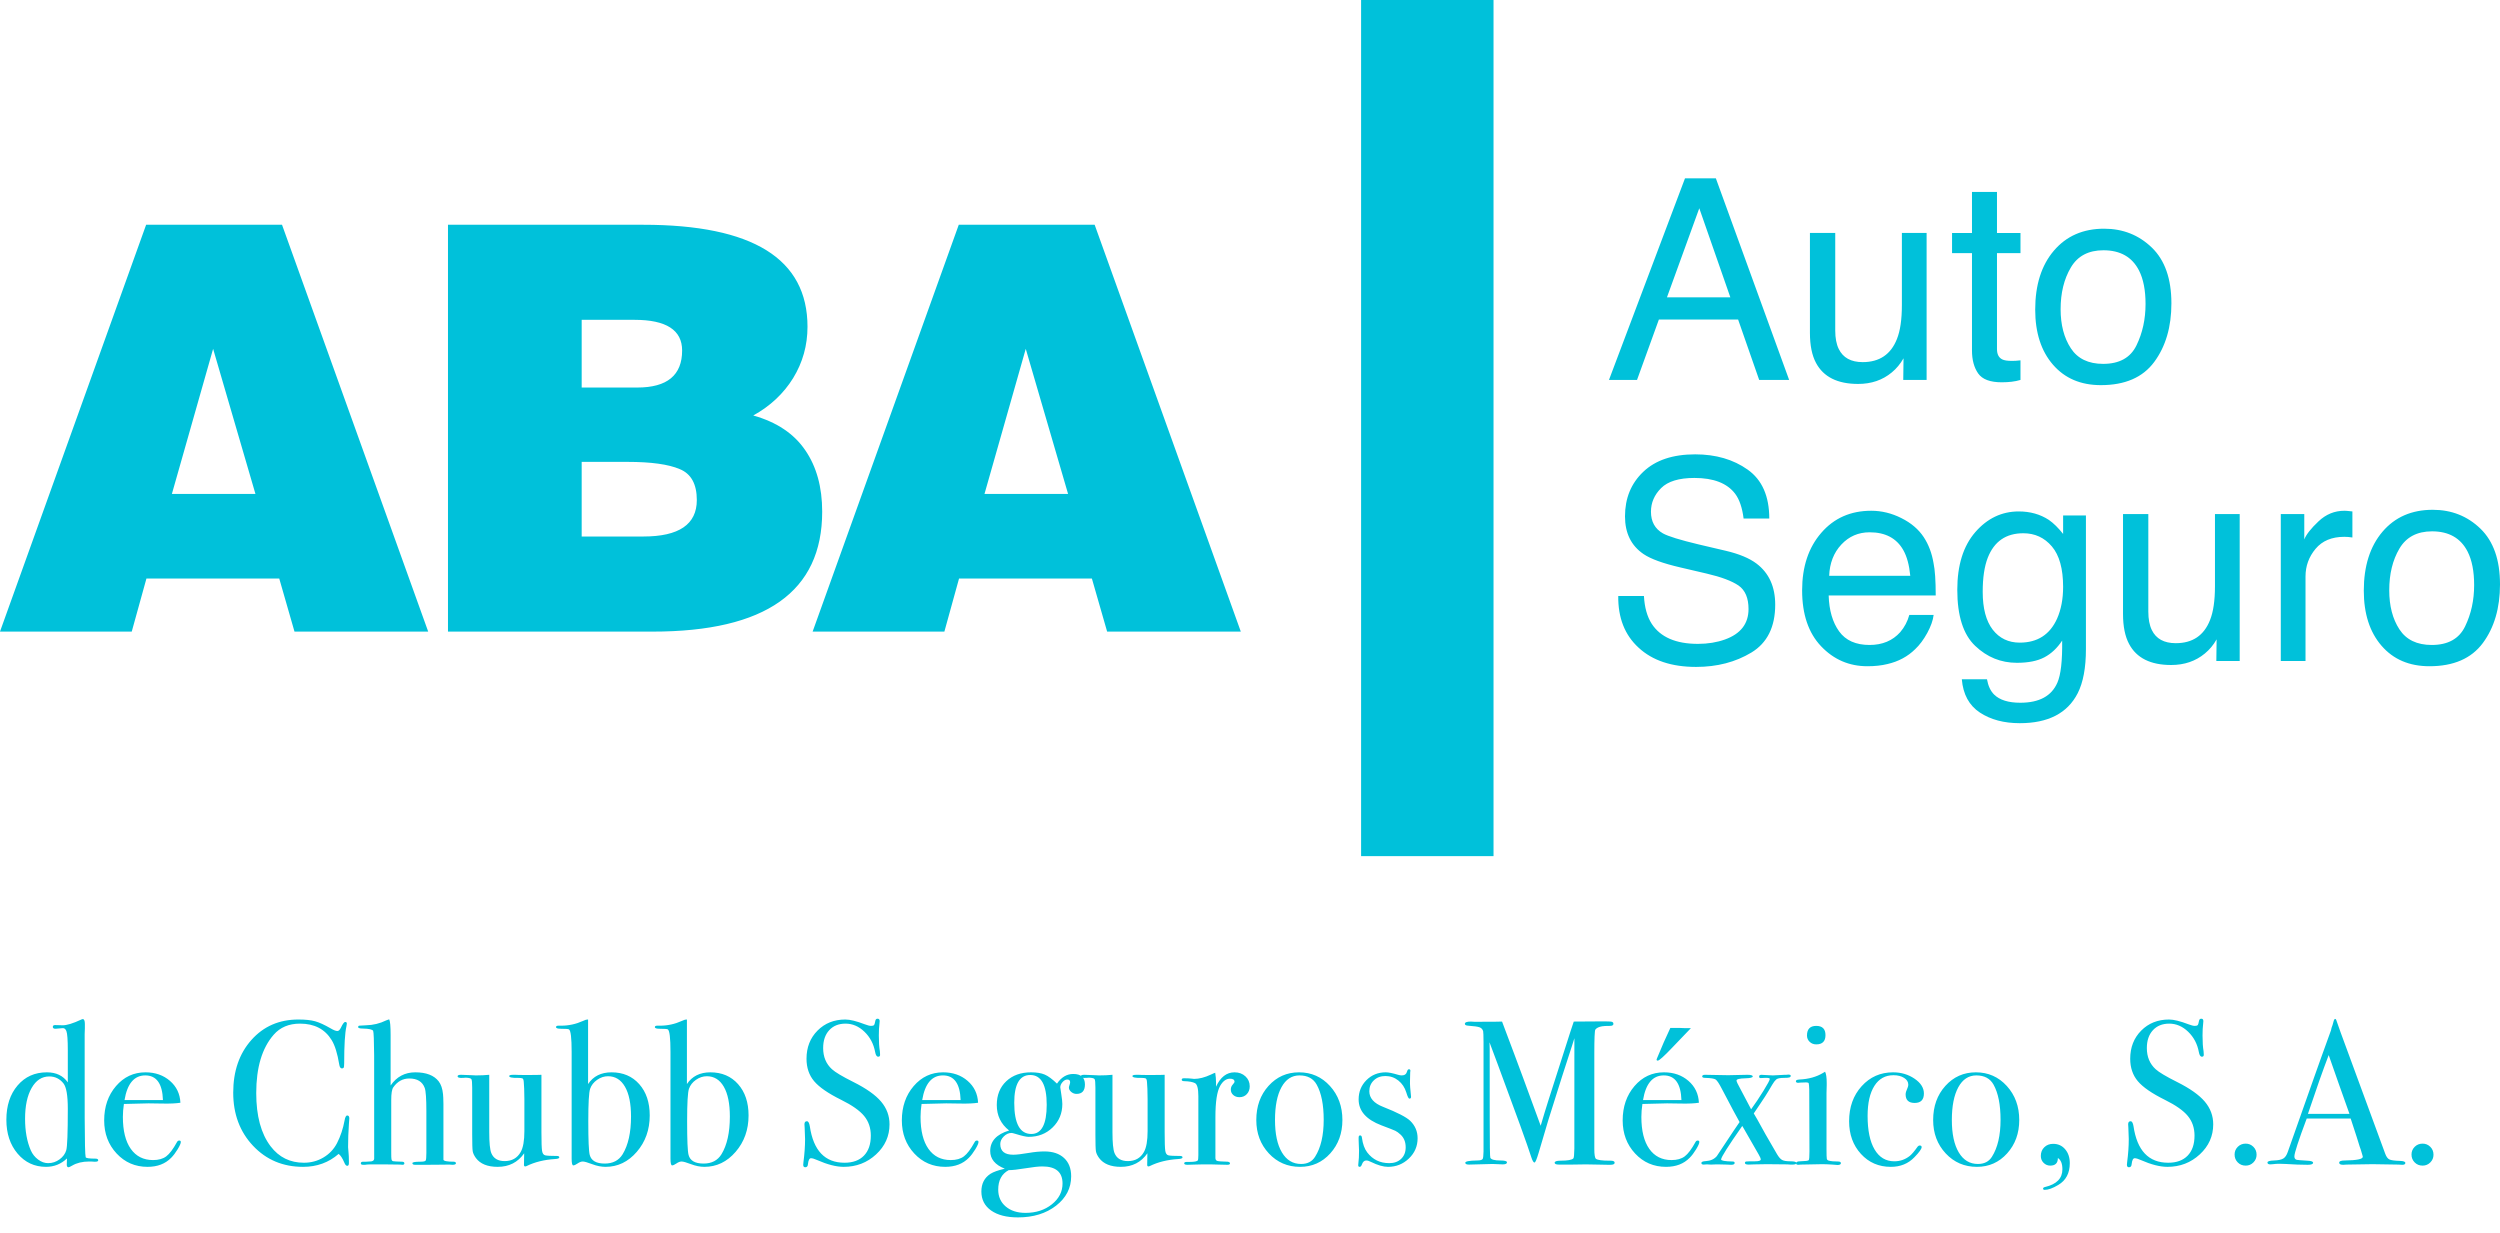 <?xml version="1.0" encoding="UTF-8"?>
<svg width="73px" height="36px" viewBox="0 0 73 36" version="1.1" xmlns="http://www.w3.org/2000/svg" xmlns:xlink="http://www.w3.org/1999/xlink">
    <title>ABA Seguros - Color</title>
    <g id="Page-1" stroke="none" stroke-width="1" fill="none" fill-rule="evenodd">
        <g id="ABA-Seguros---Color" fill="#00C1DA" fill-rule="nonzero">
            <g id="aseguradora_blanco_23-copy">
                <path d="M43.611,0 L43.611,25 L39.744,25 L39.744,0 L43.611,0 Z M58.947,14.934 C59.283,14.934 59.576,15.017 59.827,15.182 C59.963,15.276 60.101,15.412 60.243,15.591 L60.243,15.051 L60.909,15.051 L60.909,18.953 C60.909,19.498 60.829,19.928 60.668,20.244 C60.37,20.826 59.806,21.117 58.977,21.117 C58.516,21.117 58.128,21.014 57.813,20.807 C57.499,20.6 57.322,20.276 57.285,19.835 L58.02,19.835 C58.054,20.028 58.123,20.176 58.227,20.28 C58.389,20.44 58.644,20.52 58.993,20.52 C59.544,20.52 59.904,20.326 60.075,19.935 C60.176,19.706 60.223,19.296 60.215,18.705 C60.071,18.924 59.898,19.087 59.695,19.194 C59.492,19.301 59.225,19.354 58.892,19.354 C58.428,19.354 58.022,19.19 57.675,18.859 C57.327,18.529 57.153,17.983 57.153,17.222 C57.153,16.503 57.328,15.943 57.678,15.539 C58.028,15.136 58.452,14.934 58.947,14.934 Z M49.5,13.267 C50.1,13.267 50.612,13.415 51.032,13.713 C51.453,14.011 51.663,14.488 51.663,15.142 L50.913,15.142 C50.874,14.827 50.792,14.585 50.666,14.417 C50.433,14.11 50.037,13.956 49.477,13.956 C49.026,13.956 48.701,14.055 48.504,14.253 C48.307,14.45 48.208,14.68 48.208,14.942 C48.208,15.23 48.324,15.442 48.558,15.575 C48.71,15.66 49.057,15.767 49.596,15.896 L50.397,16.084 C50.783,16.175 51.081,16.299 51.291,16.457 C51.654,16.732 51.836,17.132 51.836,17.655 C51.836,18.307 51.604,18.773 51.141,19.054 C50.677,19.334 50.139,19.474 49.526,19.474 C48.812,19.474 48.252,19.288 47.848,18.913 C47.442,18.542 47.245,18.038 47.253,17.403 L48.003,17.403 C48.021,17.736 48.097,18.008 48.231,18.216 C48.486,18.606 48.936,18.801 49.58,18.801 C49.869,18.801 50.132,18.758 50.369,18.673 C50.828,18.508 51.057,18.211 51.057,17.783 C51.057,17.462 50.96,17.234 50.765,17.097 C50.568,16.964 50.26,16.848 49.84,16.75 L49.066,16.569 C48.561,16.452 48.203,16.322 47.993,16.18 C47.63,15.934 47.45,15.567 47.45,15.078 C47.45,14.549 47.627,14.115 47.984,13.776 C48.341,13.436 48.846,13.267 49.5,13.267 Z M71.035,14.886 C71.585,14.886 72.05,15.07 72.43,15.438 C72.81,15.807 73,16.349 73,17.064 C73,17.755 72.832,18.327 72.498,18.778 C72.163,19.229 71.643,19.454 70.94,19.454 C70.352,19.454 69.886,19.255 69.541,18.856 C69.196,18.457 69.023,17.921 69.023,17.248 C69.023,16.528 69.205,15.954 69.569,15.526 C69.933,15.099 70.422,14.886 71.035,14.886 Z M54.64,14.914 C54.943,14.914 55.237,14.986 55.521,15.129 C55.806,15.271 56.022,15.456 56.172,15.683 C56.315,15.9 56.41,16.152 56.459,16.441 C56.501,16.639 56.523,16.954 56.523,17.387 L53.397,17.387 C53.41,17.823 53.512,18.173 53.703,18.437 C53.894,18.701 54.189,18.833 54.591,18.833 C54.965,18.833 55.264,18.708 55.487,18.459 C55.611,18.314 55.7,18.146 55.752,17.956 L56.462,17.956 C56.444,18.113 56.381,18.289 56.276,18.483 C56.17,18.676 56.052,18.835 55.922,18.957 C55.704,19.171 55.435,19.316 55.114,19.39 C54.941,19.433 54.745,19.454 54.528,19.454 C53.997,19.454 53.546,19.26 53.176,18.871 C52.807,18.483 52.622,17.938 52.622,17.238 C52.622,16.549 52.808,15.989 53.181,15.559 C53.552,15.129 54.039,14.914 54.64,14.914 Z M62.731,15.01 L62.731,17.859 C62.731,18.078 62.765,18.257 62.833,18.397 C62.957,18.653 63.191,18.781 63.532,18.781 C64.022,18.781 64.355,18.557 64.532,18.108 C64.629,17.867 64.677,17.537 64.677,17.118 L64.677,15.01 L65.399,15.01 L65.399,19.302 L64.717,19.302 L64.725,18.669 C64.634,18.832 64.519,18.969 64.382,19.082 C64.112,19.306 63.784,19.418 63.398,19.418 C62.797,19.418 62.387,19.214 62.17,18.805 C62.052,18.586 61.992,18.293 61.992,17.927 L61.992,15.01 L62.731,15.01 Z M68.457,14.914 C68.47,14.914 68.493,14.915 68.525,14.917 C68.557,14.921 68.612,14.926 68.69,14.934 L68.69,15.695 C68.648,15.687 68.607,15.682 68.572,15.68 C68.535,15.677 68.495,15.675 68.453,15.675 C68.089,15.675 67.809,15.792 67.614,16.026 C67.419,16.259 67.321,16.529 67.321,16.833 L67.321,19.302 L66.599,19.302 L66.599,15.01 L67.285,15.01 L67.285,15.751 C67.342,15.607 67.48,15.432 67.699,15.225 C67.918,15.017 68.17,14.914 68.457,14.914 Z M71.016,15.515 C70.579,15.515 70.261,15.683 70.063,16.019 C69.864,16.356 69.766,16.761 69.766,17.236 C69.766,17.692 69.864,18.073 70.063,18.377 C70.261,18.681 70.576,18.833 71.007,18.833 C71.481,18.833 71.806,18.653 71.981,18.291 C72.157,17.929 72.245,17.527 72.245,17.084 C72.245,16.683 72.182,16.359 72.055,16.108 C71.854,15.713 71.507,15.515 71.016,15.515 Z M59.081,15.571 C58.575,15.571 58.23,15.809 58.043,16.285 C57.944,16.539 57.895,16.871 57.895,17.282 C57.895,17.766 57.993,18.134 58.188,18.387 C58.384,18.639 58.647,18.765 58.977,18.765 C59.493,18.765 59.857,18.531 60.067,18.064 C60.184,17.799 60.243,17.491 60.243,17.138 C60.243,16.607 60.133,16.212 59.915,15.956 C59.697,15.699 59.419,15.571 59.081,15.571 Z M18.779,6.563 C21.979,6.563 23.579,7.555 23.579,9.541 C23.579,10.084 23.439,10.585 23.159,11.042 C22.879,11.494 22.491,11.858 21.995,12.132 C22.68,12.325 23.186,12.664 23.515,13.149 C23.843,13.627 24.008,14.225 24.008,14.94 C24.008,17.275 22.356,18.443 19.053,18.443 L13.081,18.443 L13.081,6.563 L18.779,6.563 Z M8.235,6.563 L12.503,18.442 L8.599,18.442 L8.154,16.893 L4.276,16.893 L3.847,18.442 L0,18.442 L4.267,6.563 L8.235,6.563 Z M31.964,6.563 L36.231,18.442 L32.328,18.442 L31.883,16.893 L28.004,16.893 L27.576,18.442 L23.729,18.442 L27.996,6.563 L31.964,6.563 Z M54.594,15.543 C54.265,15.543 53.989,15.662 53.766,15.902 C53.544,16.14 53.426,16.445 53.412,16.813 L55.78,16.813 C55.75,16.501 55.683,16.251 55.577,16.064 C55.381,15.717 55.054,15.543 54.594,15.543 Z M18.326,13.487 L16.985,13.487 L16.985,15.666 L18.787,15.666 C19.826,15.666 20.347,15.312 20.347,14.601 C20.347,14.133 20.179,13.832 19.846,13.697 C19.517,13.557 19.011,13.487 18.326,13.487 Z M6.223,10.186 L5.019,14.423 L7.459,14.423 L6.223,10.186 Z M29.952,10.186 L28.747,14.423 L31.188,14.423 L29.952,10.186 Z M18.528,9.339 L16.985,9.339 L16.985,11.316 L18.609,11.316 C19.482,11.316 19.918,10.956 19.918,10.235 C19.918,9.638 19.455,9.339 18.528,9.339 Z M61.44,6.678 C61.99,6.678 62.455,6.863 62.835,7.231 C63.215,7.599 63.405,8.142 63.405,8.857 C63.405,9.548 63.237,10.119 62.902,10.571 C62.568,11.022 62.049,11.246 61.345,11.246 C60.757,11.246 60.291,11.047 59.946,10.648 C59.601,10.25 59.428,9.713 59.428,9.041 C59.428,8.32 59.61,7.746 59.974,7.319 C60.338,6.892 60.827,6.678 61.44,6.678 Z M53.589,6.802 L53.589,9.652 C53.589,9.871 53.623,10.05 53.691,10.189 C53.816,10.446 54.049,10.574 54.39,10.574 C54.88,10.574 55.213,10.349 55.39,9.9 C55.487,9.66 55.535,9.33 55.535,8.91 L55.535,6.802 L56.257,6.802 L56.257,11.094 L55.575,11.094 L55.583,10.462 C55.491,10.625 55.377,10.762 55.241,10.874 C54.971,11.099 54.643,11.211 54.256,11.211 C53.655,11.211 53.246,11.006 53.028,10.598 C52.91,10.379 52.85,10.086 52.85,9.72 L52.85,6.802 L53.589,6.802 Z M58.312,5.604 L58.312,6.803 L58.998,6.803 L58.998,7.392 L58.312,7.392 L58.312,10.193 C58.312,10.343 58.363,10.443 58.465,10.494 C58.521,10.523 58.615,10.538 58.746,10.538 C58.781,10.538 58.818,10.536 58.858,10.535 C58.898,10.533 58.945,10.529 58.998,10.522 L58.998,11.094 C58.916,11.119 58.83,11.136 58.739,11.147 C58.65,11.157 58.554,11.163 58.449,11.163 C58.112,11.163 57.883,11.077 57.762,10.904 C57.642,10.732 57.582,10.508 57.582,10.234 L57.582,7.392 L57,7.392 L57,6.803 L57.582,6.803 L57.582,5.604 L58.312,5.604 Z M50.103,5.207 L52.243,11.094 L51.368,11.094 L50.753,9.331 L48.439,9.331 L47.801,11.094 L46.982,11.094 L49.202,5.207 L50.103,5.207 Z M61.42,7.308 C60.984,7.308 60.666,7.475 60.468,7.812 C60.269,8.148 60.17,8.554 60.17,9.029 C60.17,9.485 60.269,9.865 60.468,10.169 C60.666,10.473 60.981,10.625 61.412,10.625 C61.886,10.625 62.211,10.445 62.386,10.083 C62.562,9.722 62.65,9.32 62.65,8.877 C62.65,8.476 62.587,8.151 62.46,7.9 C62.259,7.505 61.912,7.308 61.42,7.308 Z M49.619,6.081 L48.675,8.682 L50.526,8.682 L49.619,6.081 Z" id="logo-aba-blanco"></path>
            </g>
            <path d="M2.004,34.084 C2.016,34.084 2.05,34.068 2.106,34.036 C2.242,33.956 2.408,33.916 2.604,33.916 L2.604,33.916 L2.652,33.916 C2.688,33.92 2.722,33.922 2.754,33.922 L2.754,33.922 L2.784,33.922 C2.84,33.922 2.868,33.908 2.868,33.88 C2.868,33.848 2.84,33.832 2.784,33.832 C2.604,33.832 2.51,33.818 2.502,33.79 C2.485,33.732 2.475,33.35 2.473,32.645 L2.472,30.196 C2.472,30.148 2.474,30.092 2.478,30.028 L2.478,30.028 L2.478,29.902 C2.478,29.806 2.458,29.758 2.418,29.758 C2.406,29.758 2.392,29.762 2.376,29.77 C2.128,29.886 1.944,29.942 1.824,29.938 L1.824,29.938 L1.608,29.932 C1.564,29.932 1.542,29.95 1.542,29.986 C1.542,30.022 1.568,30.04 1.62,30.04 C1.644,30.04 1.714,30.034 1.83,30.022 C1.878,30.018 1.914,30.046 1.938,30.106 C1.966,30.178 1.98,30.366 1.98,30.67 L1.98,30.67 L1.98,31.606 C1.844,31.41 1.64,31.312 1.368,31.312 C1.016,31.312 0.731,31.44 0.513,31.696 C0.295,31.952 0.186,32.286 0.186,32.698 C0.186,33.098 0.295,33.427 0.513,33.685 C0.731,33.943 1.008,34.072 1.344,34.072 C1.58,34.072 1.784,33.99 1.956,33.826 L1.956,33.826 L1.95,34.012 C1.95,34.06 1.968,34.084 2.004,34.084 Z M1.404,33.964 C1.304,33.964 1.207,33.929 1.113,33.859 C1.019,33.789 0.948,33.7 0.9,33.592 C0.788,33.336 0.732,33.028 0.732,32.668 C0.732,32.292 0.796,31.992 0.924,31.768 C1.052,31.544 1.224,31.432 1.44,31.432 C1.608,31.432 1.746,31.5 1.854,31.636 C1.938,31.744 1.98,31.99 1.98,32.374 C1.98,33.078 1.965,33.482 1.935,33.586 C1.905,33.69 1.84,33.779 1.74,33.853 C1.64,33.927 1.528,33.964 1.404,33.964 Z M4.308,34.072 C4.596,34.072 4.826,33.984 4.998,33.808 C5.062,33.744 5.125,33.661 5.187,33.559 C5.249,33.457 5.28,33.386 5.28,33.346 C5.28,33.318 5.264,33.304 5.232,33.304 C5.204,33.304 5.182,33.32 5.166,33.352 C5.054,33.556 4.95,33.694 4.854,33.766 C4.758,33.838 4.63,33.874 4.47,33.874 C4.19,33.874 3.973,33.765 3.819,33.547 C3.665,33.329 3.588,33.018 3.588,32.614 C3.588,32.494 3.598,32.368 3.618,32.236 C4.07,32.224 4.31,32.218 4.338,32.218 L4.338,32.218 L4.758,32.224 C4.97,32.228 5.14,32.22 5.268,32.2 C5.256,31.94 5.154,31.727 4.962,31.561 C4.77,31.395 4.532,31.312 4.248,31.312 C3.904,31.312 3.617,31.446 3.387,31.714 C3.157,31.982 3.042,32.316 3.042,32.716 C3.042,33.1 3.163,33.422 3.405,33.682 C3.647,33.942 3.948,34.072 4.308,34.072 Z M4.758,32.122 L3.636,32.122 C3.716,31.642 3.918,31.402 4.242,31.402 C4.57,31.402 4.742,31.642 4.758,32.122 L4.758,32.122 Z M8.85,34.072 C9.254,34.072 9.6,33.946 9.888,33.694 C9.944,33.734 10,33.82 10.056,33.952 C10.08,34.012 10.108,34.042 10.14,34.042 C10.172,34.042 10.188,34.016 10.188,33.964 L10.188,33.964 L10.188,33.91 C10.188,33.806 10.184,33.717 10.176,33.643 C10.168,33.569 10.164,33.52 10.164,33.496 C10.164,33.28 10.172,33.056 10.188,32.824 C10.196,32.708 10.2,32.654 10.2,32.662 C10.2,32.602 10.18,32.572 10.14,32.572 C10.104,32.572 10.078,32.62 10.062,32.716 C10.018,32.956 9.944,33.178 9.84,33.382 C9.748,33.558 9.616,33.697 9.444,33.799 C9.272,33.901 9.082,33.952 8.874,33.952 C8.47,33.952 8.146,33.792 7.902,33.472 C7.622,33.104 7.482,32.586 7.482,31.918 C7.482,31.17 7.652,30.602 7.992,30.214 C8.18,29.998 8.436,29.89 8.76,29.89 C9.18,29.89 9.488,30.05 9.684,30.37 C9.78,30.526 9.854,30.764 9.906,31.084 C9.918,31.16 9.944,31.198 9.984,31.198 C10.004,31.198 10.02,31.192 10.032,31.18 C10.044,31.168 10.05,31.124 10.05,31.048 C10.05,30.52 10.072,30.16 10.116,29.968 C10.124,29.932 10.128,29.906 10.128,29.89 C10.128,29.858 10.112,29.842 10.08,29.842 C10.048,29.842 10.006,29.898 9.954,30.01 C9.922,30.074 9.888,30.106 9.852,30.106 C9.808,30.106 9.742,30.08 9.654,30.028 C9.474,29.924 9.323,29.855 9.201,29.821 C9.079,29.787 8.916,29.77 8.712,29.77 C8.152,29.77 7.695,29.969 7.341,30.367 C6.987,30.765 6.81,31.278 6.81,31.906 C6.81,32.53 7.003,33.047 7.389,33.457 C7.775,33.867 8.262,34.072 8.85,34.072 Z M10.662,34.012 C10.698,34 10.882,33.996 11.214,34 L11.214,34 L11.688,34.006 C11.728,34.01 11.748,34.012 11.748,34.012 C11.788,34.012 11.808,33.998 11.808,33.97 C11.808,33.938 11.784,33.922 11.736,33.922 C11.592,33.918 11.506,33.913 11.478,33.907 C11.45,33.901 11.434,33.878 11.43,33.838 C11.426,33.822 11.424,33.76 11.424,33.652 L11.424,32.122 C11.424,31.93 11.444,31.806 11.484,31.75 C11.604,31.578 11.76,31.492 11.952,31.492 C12.184,31.492 12.334,31.584 12.402,31.768 C12.434,31.856 12.45,32.082 12.45,32.446 L12.45,32.446 L12.45,33.664 C12.45,33.792 12.443,33.867 12.429,33.889 C12.415,33.911 12.362,33.922 12.27,33.922 C12.118,33.922 12.042,33.936 12.042,33.964 C12.042,33.996 12.068,34.012 12.12,34.012 L12.12,34.012 L12.658,34.011 C12.88,34.01 13.034,34.008 13.122,34.006 C13.15,34.01 13.18,34.012 13.212,34.012 C13.28,34.012 13.314,33.996 13.314,33.964 C13.314,33.944 13.296,33.93 13.26,33.922 C13.056,33.922 12.952,33.902 12.948,33.862 L12.948,33.862 L12.948,32.232 C12.946,32.088 12.942,31.993 12.936,31.948 C12.92,31.788 12.878,31.664 12.81,31.576 C12.674,31.4 12.446,31.312 12.126,31.312 C11.822,31.312 11.582,31.44 11.406,31.696 L11.406,31.696 L11.406,30.226 C11.406,29.966 11.392,29.812 11.364,29.764 C11.324,29.776 11.296,29.786 11.28,29.794 C11.092,29.886 10.896,29.934 10.692,29.938 C10.576,29.942 10.508,29.946 10.488,29.95 C10.468,29.954 10.458,29.968 10.458,29.992 C10.458,30.02 10.506,30.034 10.602,30.034 C10.774,30.038 10.872,30.06 10.896,30.1 C10.912,30.143 10.922,30.382 10.925,30.818 L10.926,33.832 C10.922,33.892 10.874,33.92 10.782,33.916 L10.782,33.916 L10.692,33.922 L10.602,33.922 C10.558,33.922 10.536,33.938 10.536,33.97 C10.536,33.998 10.558,34.012 10.602,34.012 L10.602,34.012 L10.662,34.012 Z M14.532,34.072 C14.864,34.072 15.122,33.94 15.306,33.676 L15.306,33.676 L15.3,34.012 C15.3,34.044 15.312,34.06 15.336,34.06 C15.348,34.06 15.362,34.056 15.378,34.048 C15.614,33.932 15.888,33.864 16.2,33.844 C16.288,33.84 16.332,33.824 16.332,33.796 C16.332,33.768 16.308,33.754 16.26,33.754 C16.084,33.754 15.971,33.748 15.921,33.736 C15.871,33.724 15.84,33.68 15.828,33.604 C15.816,33.528 15.81,33.346 15.81,33.058 L15.81,33.058 L15.81,31.384 C15.754,31.388 15.606,31.39 15.366,31.39 C15.186,31.39 15.08,31.388 15.048,31.384 L15.048,31.384 L14.994,31.384 C14.91,31.384 14.868,31.396 14.868,31.42 C14.868,31.46 14.952,31.478 15.12,31.474 C15.188,31.474 15.233,31.479 15.255,31.489 C15.277,31.499 15.29,31.534 15.294,31.594 L15.294,31.594 L15.306,31.792 C15.31,31.86 15.312,31.962 15.312,32.098 L15.312,32.098 L15.312,33.028 C15.312,33.308 15.276,33.512 15.204,33.64 C15.104,33.816 14.948,33.904 14.736,33.904 C14.54,33.904 14.41,33.826 14.346,33.67 C14.306,33.57 14.286,33.366 14.286,33.058 L14.286,33.058 L14.286,31.384 C14.166,31.396 14.036,31.402 13.896,31.402 C13.884,31.402 13.844,31.4 13.776,31.396 C13.64,31.388 13.536,31.384 13.464,31.384 C13.396,31.384 13.362,31.398 13.362,31.426 C13.362,31.466 13.416,31.482 13.524,31.474 L13.524,31.474 L13.602,31.468 C13.694,31.472 13.748,31.486 13.764,31.51 C13.78,31.534 13.788,31.616 13.788,31.756 L13.788,33.13 C13.788,33.394 13.793,33.556 13.803,33.616 C13.813,33.676 13.844,33.742 13.896,33.814 C14.024,33.986 14.236,34.072 14.532,34.072 Z M17.682,34.072 C18.038,34.072 18.342,33.926 18.594,33.634 C18.846,33.342 18.972,32.988 18.972,32.572 C18.972,32.192 18.87,31.887 18.666,31.657 C18.462,31.427 18.192,31.312 17.856,31.312 C17.552,31.312 17.324,31.426 17.172,31.654 L17.172,31.654 L17.172,29.77 L17.148,29.77 C17.124,29.77 17.082,29.784 17.022,29.812 C16.818,29.904 16.606,29.95 16.386,29.95 L16.386,29.95 L16.302,29.95 C16.258,29.95 16.236,29.964 16.236,29.992 C16.236,30.024 16.284,30.04 16.38,30.04 C16.516,30.04 16.594,30.046 16.614,30.058 C16.666,30.09 16.692,30.308 16.692,30.712 L16.692,30.712 L16.692,33.832 C16.692,33.964 16.708,34.03 16.74,34.03 C16.768,34.03 16.81,34.011 16.866,33.973 C16.922,33.935 16.972,33.916 17.016,33.916 C17.064,33.916 17.156,33.942 17.292,33.994 C17.428,34.046 17.558,34.072 17.682,34.072 Z M17.658,33.976 C17.41,33.976 17.264,33.892 17.22,33.724 C17.192,33.62 17.178,33.292 17.178,32.74 C17.178,32.212 17.196,31.896 17.232,31.792 C17.268,31.688 17.336,31.601 17.436,31.531 C17.536,31.461 17.642,31.426 17.754,31.426 C17.966,31.426 18.131,31.528 18.249,31.732 C18.367,31.936 18.426,32.226 18.426,32.602 C18.426,33.07 18.344,33.438 18.18,33.706 C18.068,33.886 17.894,33.976 17.658,33.976 Z M20.568,34.072 C20.924,34.072 21.228,33.926 21.48,33.634 C21.732,33.342 21.858,32.988 21.858,32.572 C21.858,32.192 21.756,31.887 21.552,31.657 C21.348,31.427 21.078,31.312 20.742,31.312 C20.438,31.312 20.21,31.426 20.058,31.654 L20.058,31.654 L20.058,29.77 L20.034,29.77 C20.01,29.77 19.968,29.784 19.908,29.812 C19.704,29.904 19.492,29.95 19.272,29.95 L19.272,29.95 L19.188,29.95 C19.144,29.95 19.122,29.964 19.122,29.992 C19.122,30.024 19.17,30.04 19.266,30.04 C19.402,30.04 19.48,30.046 19.5,30.058 C19.552,30.09 19.578,30.308 19.578,30.712 L19.578,30.712 L19.578,33.832 C19.578,33.964 19.594,34.03 19.626,34.03 C19.654,34.03 19.696,34.011 19.752,33.973 C19.808,33.935 19.858,33.916 19.902,33.916 C19.95,33.916 20.042,33.942 20.178,33.994 C20.314,34.046 20.444,34.072 20.568,34.072 Z M20.544,33.976 C20.296,33.976 20.15,33.892 20.106,33.724 C20.078,33.62 20.064,33.292 20.064,32.74 C20.064,32.212 20.082,31.896 20.118,31.792 C20.154,31.688 20.222,31.601 20.322,31.531 C20.422,31.461 20.528,31.426 20.64,31.426 C20.852,31.426 21.017,31.528 21.135,31.732 C21.253,31.936 21.312,32.226 21.312,32.602 C21.312,33.07 21.23,33.438 21.066,33.706 C20.954,33.886 20.78,33.976 20.544,33.976 Z M23.514,34.084 C23.562,34.084 23.588,34.054 23.592,33.994 C23.604,33.878 23.634,33.82 23.682,33.82 C23.722,33.82 23.782,33.838 23.862,33.874 C24.162,34.006 24.42,34.072 24.636,34.072 C25.004,34.072 25.319,33.951 25.581,33.709 C25.843,33.467 25.974,33.174 25.974,32.83 C25.974,32.582 25.892,32.361 25.728,32.167 C25.564,31.973 25.294,31.782 24.918,31.594 C24.598,31.434 24.39,31.31 24.294,31.222 C24.122,31.066 24.036,30.86 24.036,30.604 C24.036,30.384 24.095,30.21 24.213,30.082 C24.331,29.954 24.49,29.89 24.69,29.89 C24.894,29.89 25.078,29.969 25.242,30.127 C25.406,30.285 25.51,30.482 25.554,30.718 C25.57,30.81 25.6,30.856 25.644,30.856 C25.684,30.856 25.702,30.834 25.698,30.79 L25.698,30.79 L25.692,30.694 C25.672,30.582 25.662,30.43 25.662,30.238 C25.662,30.102 25.668,29.986 25.68,29.89 C25.684,29.874 25.686,29.85 25.686,29.818 C25.686,29.77 25.666,29.746 25.626,29.746 C25.59,29.746 25.568,29.766 25.56,29.806 C25.548,29.874 25.535,29.916 25.521,29.932 C25.507,29.948 25.478,29.956 25.434,29.956 C25.394,29.956 25.332,29.94 25.248,29.908 C25.008,29.816 24.82,29.77 24.684,29.77 C24.356,29.77 24.085,29.878 23.871,30.094 C23.657,30.31 23.55,30.584 23.55,30.916 C23.55,31.176 23.624,31.394 23.772,31.57 C23.92,31.746 24.184,31.928 24.564,32.116 C24.88,32.272 25.103,32.429 25.233,32.587 C25.363,32.745 25.428,32.936 25.428,33.16 C25.428,33.412 25.361,33.607 25.227,33.745 C25.093,33.883 24.904,33.952 24.66,33.952 C24.088,33.952 23.75,33.596 23.646,32.884 C23.63,32.788 23.602,32.74 23.562,32.74 C23.514,32.74 23.49,32.77 23.49,32.83 C23.49,32.87 23.492,32.902 23.496,32.926 C23.504,33.11 23.508,33.222 23.508,33.262 C23.508,33.47 23.492,33.696 23.46,33.94 C23.456,33.956 23.454,33.98 23.454,34.012 C23.454,34.06 23.474,34.084 23.514,34.084 Z M27.6,34.072 C27.888,34.072 28.118,33.984 28.29,33.808 C28.354,33.744 28.417,33.661 28.479,33.559 C28.541,33.457 28.572,33.386 28.572,33.346 C28.572,33.318 28.556,33.304 28.524,33.304 C28.496,33.304 28.474,33.32 28.458,33.352 C28.346,33.556 28.242,33.694 28.146,33.766 C28.05,33.838 27.922,33.874 27.762,33.874 C27.482,33.874 27.265,33.765 27.111,33.547 C26.957,33.329 26.88,33.018 26.88,32.614 C26.88,32.494 26.89,32.368 26.91,32.236 C27.362,32.224 27.602,32.218 27.63,32.218 L27.63,32.218 L28.05,32.224 C28.262,32.228 28.432,32.22 28.56,32.2 C28.548,31.94 28.446,31.727 28.254,31.561 C28.062,31.395 27.824,31.312 27.54,31.312 C27.196,31.312 26.909,31.446 26.679,31.714 C26.449,31.982 26.334,32.316 26.334,32.716 C26.334,33.1 26.455,33.422 26.697,33.682 C26.939,33.942 27.24,34.072 27.6,34.072 Z M28.05,32.122 L26.928,32.122 C27.008,31.642 27.21,31.402 27.534,31.402 C27.862,31.402 28.034,31.642 28.05,32.122 L28.05,32.122 Z M29.724,35.548 C30.172,35.548 30.543,35.434 30.837,35.206 C31.131,34.978 31.278,34.692 31.278,34.348 C31.278,34.12 31.209,33.942 31.071,33.814 C30.933,33.686 30.742,33.622 30.498,33.622 C30.362,33.622 30.212,33.636 30.048,33.664 C29.836,33.7 29.682,33.718 29.586,33.718 C29.334,33.718 29.208,33.614 29.208,33.406 C29.208,33.326 29.242,33.252 29.31,33.184 C29.378,33.116 29.454,33.082 29.538,33.082 C29.554,33.082 29.588,33.09 29.64,33.106 C29.832,33.166 29.964,33.196 30.036,33.196 C30.316,33.196 30.55,33.104 30.738,32.92 C30.926,32.736 31.02,32.508 31.02,32.236 C31.02,32.172 31.01,32.078 30.99,31.954 C30.97,31.83 30.96,31.762 30.96,31.75 C30.96,31.698 30.982,31.647 31.026,31.597 C31.07,31.547 31.116,31.522 31.164,31.522 C31.22,31.522 31.248,31.548 31.248,31.6 C31.248,31.62 31.242,31.647 31.23,31.681 C31.218,31.715 31.212,31.74 31.212,31.756 C31.212,31.804 31.235,31.847 31.281,31.885 C31.327,31.923 31.378,31.942 31.434,31.942 C31.598,31.942 31.68,31.85 31.68,31.666 C31.68,31.462 31.566,31.36 31.338,31.36 C31.15,31.36 30.992,31.454 30.864,31.642 C30.728,31.51 30.609,31.422 30.507,31.378 C30.405,31.334 30.272,31.312 30.108,31.312 C29.808,31.312 29.566,31.399 29.382,31.573 C29.198,31.747 29.106,31.978 29.106,32.266 C29.106,32.574 29.226,32.822 29.466,33.01 C29.098,33.122 28.914,33.322 28.914,33.61 C28.914,33.842 29.056,34.014 29.34,34.126 C29.148,34.17 29.008,34.22 28.92,34.276 C28.744,34.392 28.656,34.564 28.656,34.792 C28.656,35.028 28.751,35.213 28.941,35.347 C29.131,35.481 29.392,35.548 29.724,35.548 Z M30.114,33.112 C29.782,33.112 29.616,32.808 29.616,32.2 C29.616,31.66 29.772,31.39 30.084,31.39 C30.404,31.39 30.564,31.68 30.564,32.26 C30.564,32.828 30.414,33.112 30.114,33.112 Z M29.946,35.416 C29.706,35.416 29.513,35.354 29.367,35.23 C29.221,35.106 29.148,34.942 29.148,34.738 C29.148,34.466 29.25,34.276 29.454,34.168 C29.562,34.168 29.725,34.15 29.943,34.114 C30.161,34.078 30.326,34.06 30.438,34.06 C30.83,34.06 31.026,34.226 31.026,34.558 C31.026,34.798 30.922,35.001 30.714,35.167 C30.506,35.333 30.25,35.416 29.946,35.416 Z M32.73,34.072 C33.062,34.072 33.32,33.94 33.504,33.676 L33.504,33.676 L33.498,34.012 C33.498,34.044 33.51,34.06 33.534,34.06 C33.546,34.06 33.56,34.056 33.576,34.048 C33.812,33.932 34.086,33.864 34.398,33.844 C34.486,33.84 34.53,33.824 34.53,33.796 C34.53,33.768 34.506,33.754 34.458,33.754 C34.282,33.754 34.169,33.748 34.119,33.736 C34.069,33.724 34.038,33.68 34.026,33.604 C34.014,33.528 34.008,33.346 34.008,33.058 L34.008,33.058 L34.008,31.384 C33.952,31.388 33.804,31.39 33.564,31.39 C33.384,31.39 33.278,31.388 33.246,31.384 L33.246,31.384 L33.192,31.384 C33.108,31.384 33.066,31.396 33.066,31.42 C33.066,31.46 33.15,31.478 33.318,31.474 C33.386,31.474 33.431,31.479 33.453,31.489 C33.475,31.499 33.488,31.534 33.492,31.594 L33.492,31.594 L33.504,31.792 C33.508,31.86 33.51,31.962 33.51,32.098 L33.51,33.028 C33.51,33.308 33.474,33.512 33.402,33.64 C33.302,33.816 33.146,33.904 32.934,33.904 C32.738,33.904 32.608,33.826 32.544,33.67 C32.504,33.57 32.484,33.366 32.484,33.058 L32.484,33.058 L32.484,31.384 C32.364,31.396 32.234,31.402 32.094,31.402 C32.082,31.402 32.042,31.4 31.974,31.396 C31.838,31.388 31.734,31.384 31.662,31.384 C31.594,31.384 31.56,31.398 31.56,31.426 C31.56,31.466 31.614,31.482 31.722,31.474 L31.722,31.474 L31.8,31.468 C31.892,31.472 31.946,31.486 31.962,31.51 C31.978,31.534 31.986,31.616 31.986,31.756 L31.986,33.13 C31.986,33.394 31.991,33.556 32.001,33.616 C32.011,33.676 32.042,33.742 32.094,33.814 C32.222,33.986 32.434,34.072 32.73,34.072 Z M34.674,34.012 C34.754,34.012 34.82,34.01 34.872,34.006 C34.924,34.002 35.008,34 35.124,34 C35.348,34 35.5,34.002 35.58,34.006 C35.66,34.01 35.746,34.012 35.838,34.012 C35.89,34.012 35.916,33.998 35.916,33.97 C35.916,33.946 35.894,33.93 35.85,33.922 C35.678,33.918 35.575,33.91 35.541,33.898 C35.507,33.886 35.49,33.856 35.49,33.808 L35.49,33.808 L35.49,32.62 C35.49,32.176 35.536,31.872 35.628,31.708 C35.708,31.568 35.804,31.498 35.916,31.498 C36.004,31.498 36.048,31.528 36.048,31.588 C36.048,31.604 36.03,31.632 35.994,31.672 C35.958,31.712 35.94,31.76 35.94,31.816 C35.94,31.88 35.964,31.933 36.012,31.975 C36.06,32.017 36.12,32.038 36.192,32.038 C36.28,32.038 36.352,32.008 36.408,31.948 C36.464,31.888 36.492,31.812 36.492,31.72 C36.492,31.604 36.45,31.507 36.366,31.429 C36.282,31.351 36.176,31.312 36.048,31.312 C35.816,31.312 35.636,31.452 35.508,31.732 L35.508,31.732 L35.508,31.612 C35.508,31.516 35.5,31.42 35.484,31.324 L35.484,31.324 L35.436,31.342 L35.358,31.378 C35.178,31.462 35.014,31.504 34.866,31.504 L34.866,31.504 L34.852,31.502 C34.84,31.5 34.818,31.498 34.788,31.495 C34.728,31.489 34.668,31.486 34.608,31.486 L34.608,31.486 L34.566,31.486 C34.526,31.486 34.506,31.5 34.506,31.528 C34.506,31.556 34.53,31.57 34.578,31.57 C34.722,31.574 34.827,31.593 34.893,31.627 C34.959,31.661 34.992,31.788 34.992,32.008 L34.992,32.008 L34.992,33.73 C34.99,33.817 34.986,33.867 34.98,33.88 C34.956,33.912 34.876,33.928 34.74,33.928 L34.74,33.928 L34.656,33.928 C34.604,33.928 34.578,33.942 34.578,33.97 C34.578,33.998 34.61,34.012 34.674,34.012 Z M37.962,34.072 C38.314,34.072 38.608,33.941 38.844,33.679 C39.08,33.417 39.198,33.092 39.198,32.704 C39.198,32.308 39.077,31.977 38.835,31.711 C38.593,31.445 38.292,31.312 37.932,31.312 C37.576,31.312 37.279,31.444 37.041,31.708 C36.803,31.972 36.684,32.304 36.684,32.704 C36.684,33.092 36.806,33.417 37.05,33.679 C37.294,33.941 37.598,34.072 37.962,34.072 Z M37.992,33.988 C37.752,33.988 37.565,33.875 37.431,33.649 C37.297,33.423 37.23,33.108 37.23,32.704 C37.23,32.296 37.293,31.977 37.419,31.747 C37.545,31.517 37.72,31.402 37.944,31.402 C38.18,31.402 38.348,31.492 38.448,31.672 C38.584,31.916 38.652,32.258 38.652,32.698 C38.652,33.154 38.568,33.514 38.4,33.778 C38.312,33.918 38.176,33.988 37.992,33.988 Z M40.53,34.072 C40.766,34.072 40.969,33.991 41.139,33.829 C41.309,33.667 41.394,33.47 41.394,33.238 C41.394,33.038 41.322,32.868 41.178,32.728 C41.066,32.62 40.802,32.484 40.386,32.32 C40.118,32.216 39.984,32.064 39.984,31.864 C39.984,31.736 40.028,31.63 40.116,31.546 C40.204,31.462 40.316,31.42 40.452,31.42 C40.596,31.42 40.723,31.464 40.833,31.552 C40.943,31.64 41.02,31.756 41.064,31.9 C41.1,32.02 41.13,32.08 41.154,32.08 C41.186,32.08 41.202,32.064 41.202,32.032 L41.202,32.032 L41.202,32.02 C41.178,31.808 41.168,31.654 41.172,31.558 L41.172,31.558 L41.178,31.306 C41.182,31.286 41.184,31.274 41.184,31.27 C41.184,31.238 41.17,31.222 41.142,31.222 C41.118,31.222 41.1,31.242 41.088,31.282 C41.068,31.362 41.016,31.402 40.932,31.402 C40.9,31.402 40.864,31.396 40.824,31.384 C40.664,31.336 40.544,31.312 40.464,31.312 C40.24,31.312 40.052,31.388 39.9,31.54 C39.748,31.692 39.672,31.88 39.672,32.104 C39.672,32.44 39.894,32.692 40.338,32.86 C40.562,32.944 40.697,32.997 40.743,33.019 C40.789,33.041 40.84,33.078 40.896,33.13 C40.996,33.222 41.046,33.346 41.046,33.502 C41.046,33.642 41.002,33.754 40.914,33.838 C40.826,33.922 40.71,33.964 40.566,33.964 C40.298,33.964 40.084,33.86 39.924,33.652 C39.844,33.548 39.792,33.404 39.768,33.22 C39.764,33.176 39.746,33.154 39.714,33.154 C39.686,33.154 39.672,33.176 39.672,33.22 L39.672,33.22 L39.672,33.286 C39.672,33.314 39.674,33.37 39.678,33.454 C39.682,33.538 39.684,33.586 39.684,33.598 C39.684,33.754 39.678,33.872 39.666,33.952 C39.662,33.98 39.66,34.004 39.66,34.024 C39.66,34.056 39.674,34.072 39.702,34.072 C39.73,34.072 39.752,34.048 39.768,34 C39.796,33.924 39.838,33.886 39.894,33.886 C39.934,33.886 39.98,33.9 40.032,33.928 C40.228,34.024 40.394,34.072 40.53,34.072 Z M47.022,34.012 C47.106,34.012 47.148,33.992 47.148,33.952 C47.148,33.912 47.108,33.892 47.028,33.892 L47.028,33.892 L46.992,33.892 C46.784,33.892 46.654,33.874 46.602,33.838 C46.57,33.81 46.554,33.716 46.554,33.556 L46.554,33.556 L46.554,30.766 C46.554,30.326 46.564,30.092 46.584,30.064 C46.62,30.016 46.686,29.984 46.782,29.968 C46.822,29.96 46.898,29.956 47.01,29.956 C47.078,29.956 47.112,29.936 47.112,29.896 C47.112,29.872 47.102,29.854 47.082,29.842 C47.062,29.83 46.986,29.824 46.854,29.824 L46.854,29.824 L45.954,29.83 C45.926,29.906 45.894,30.002 45.858,30.118 L45.858,30.118 L45.222,32.104 C45.142,32.356 45.064,32.612 44.988,32.872 C44.564,31.712 44.306,31.012 44.214,30.772 C43.998,30.196 43.88,29.882 43.86,29.83 C43.802,29.832 43.72,29.834 43.612,29.835 L43.05,29.836 C42.998,29.832 42.964,29.83 42.948,29.83 C42.832,29.83 42.774,29.852 42.774,29.896 C42.774,29.928 42.806,29.946 42.87,29.95 C43.042,29.962 43.154,29.978 43.206,29.998 C43.258,30.018 43.292,30.056 43.308,30.112 C43.314,30.133 43.318,30.239 43.319,30.431 L43.319,33.623 C43.316,33.741 43.309,33.812 43.296,33.838 C43.28,33.87 43.224,33.886 43.128,33.886 C42.9,33.89 42.786,33.912 42.786,33.952 C42.786,33.988 42.822,34.006 42.894,34.006 L42.894,34.006 L43.584,33.988 C43.628,33.988 43.678,33.99 43.734,33.994 C43.778,33.998 43.826,34 43.878,34 C43.962,34 44.004,33.98 44.004,33.94 C44.004,33.904 43.938,33.886 43.806,33.886 C43.642,33.886 43.546,33.86 43.518,33.808 C43.506,33.8 43.5,33.43 43.5,32.698 L43.5,32.698 L43.499,30.625 C43.498,30.55 43.497,30.487 43.494,30.436 L43.494,30.436 L43.734,31.078 C44.274,32.53 44.602,33.438 44.718,33.802 C44.75,33.898 44.78,33.946 44.808,33.946 C44.832,33.946 44.872,33.852 44.928,33.664 L44.928,33.664 L45.21,32.71 C45.514,31.738 45.746,31.01 45.906,30.526 C45.95,30.39 45.972,30.32 45.972,30.316 L45.972,30.316 L45.971,33.538 C45.968,33.714 45.959,33.809 45.942,33.826 C45.898,33.87 45.774,33.892 45.57,33.892 C45.454,33.892 45.396,33.912 45.396,33.952 C45.396,33.988 45.438,34.006 45.522,34.006 L45.522,34.006 L45.888,34.006 C46.048,34.002 46.188,34 46.308,34 C46.388,34 46.502,34.002 46.65,34.006 C46.798,34.01 46.9,34.012 46.956,34.012 L47.022,34.012 Z M48.408,30.97 C48.448,30.97 48.588,30.844 48.828,30.592 L48.828,30.592 L49.374,30.022 L49.184,30.021 C49.133,30.02 49.091,30.019 49.056,30.016 L49.056,30.016 L48.774,30.016 L48.582,30.436 C48.494,30.64 48.428,30.796 48.384,30.904 C48.376,30.92 48.372,30.932 48.372,30.94 C48.372,30.96 48.384,30.97 48.408,30.97 Z M48.648,34.072 C48.936,34.072 49.166,33.984 49.338,33.808 C49.402,33.744 49.465,33.661 49.527,33.559 C49.589,33.457 49.62,33.386 49.62,33.346 C49.62,33.318 49.604,33.304 49.572,33.304 C49.544,33.304 49.522,33.32 49.506,33.352 C49.394,33.556 49.29,33.694 49.194,33.766 C49.098,33.838 48.97,33.874 48.81,33.874 C48.53,33.874 48.313,33.765 48.159,33.547 C48.005,33.329 47.928,33.018 47.928,32.614 C47.928,32.494 47.938,32.368 47.958,32.236 C48.41,32.224 48.65,32.218 48.678,32.218 L48.678,32.218 L49.098,32.224 C49.31,32.228 49.48,32.22 49.608,32.2 C49.596,31.94 49.494,31.727 49.302,31.561 C49.11,31.395 48.872,31.312 48.588,31.312 C48.244,31.312 47.957,31.446 47.727,31.714 C47.497,31.982 47.382,32.316 47.382,32.716 C47.382,33.1 47.503,33.422 47.745,33.682 C47.987,33.942 48.288,34.072 48.648,34.072 Z M49.098,32.122 L47.976,32.122 C48.056,31.642 48.258,31.402 48.582,31.402 C48.91,31.402 49.082,31.642 49.098,32.122 L49.098,32.122 Z M50.55,34.012 C50.618,34.012 50.652,33.994 50.652,33.958 C50.652,33.93 50.632,33.916 50.592,33.916 C50.368,33.912 50.256,33.892 50.256,33.856 C50.256,33.792 50.462,33.466 50.874,32.878 L50.874,32.878 L50.91,32.938 C51.11,33.282 51.258,33.54 51.354,33.712 C51.394,33.78 51.414,33.828 51.414,33.856 C51.414,33.892 51.358,33.91 51.246,33.91 C51.098,33.91 51.012,33.912 50.988,33.916 C50.964,33.92 50.952,33.934 50.952,33.958 C50.952,33.99 50.988,34.006 51.06,34.006 C51.108,34.006 51.166,34.004 51.234,34 C51.326,33.996 51.446,33.994 51.594,33.994 L51.594,33.994 L52.188,34 C52.224,34 52.254,34.002 52.278,34.006 L52.278,34.006 L52.344,34.006 C52.416,34.006 52.452,33.99 52.452,33.958 C52.452,33.926 52.395,33.91 52.281,33.91 C52.167,33.91 52.086,33.897 52.038,33.871 C51.99,33.845 51.94,33.788 51.888,33.7 C51.732,33.432 51.622,33.242 51.558,33.13 C51.426,32.89 51.344,32.742 51.312,32.686 L51.312,32.686 L51.21,32.512 L51.408,32.218 C51.508,32.07 51.584,31.952 51.636,31.864 L51.636,31.864 L51.75,31.672 C51.79,31.604 51.828,31.554 51.864,31.522 C51.9,31.49 51.976,31.474 52.092,31.474 C52.18,31.474 52.235,31.469 52.257,31.459 C52.279,31.449 52.29,31.434 52.29,31.414 C52.29,31.39 52.266,31.378 52.218,31.378 C52.206,31.378 52.186,31.38 52.158,31.384 L52.158,31.384 L52.092,31.384 C52.124,31.384 52.016,31.39 51.768,31.402 C51.728,31.402 51.688,31.4 51.648,31.396 C51.488,31.388 51.42,31.384 51.444,31.384 C51.392,31.384 51.366,31.4 51.366,31.432 C51.366,31.464 51.38,31.48 51.408,31.48 L51.408,31.48 L51.534,31.474 C51.63,31.47 51.678,31.48 51.678,31.504 C51.678,31.536 51.617,31.651 51.495,31.849 C51.373,32.047 51.252,32.228 51.132,32.392 L51.132,32.392 L51.108,32.344 C51.044,32.22 50.948,32.038 50.82,31.798 C50.744,31.662 50.706,31.58 50.706,31.552 C50.706,31.512 50.794,31.49 50.97,31.486 C51.11,31.482 51.18,31.464 51.18,31.432 C51.18,31.4 51.128,31.384 51.024,31.384 C50.968,31.384 50.874,31.386 50.742,31.39 C50.626,31.394 50.534,31.396 50.466,31.396 L50.466,31.396 L49.788,31.384 C49.732,31.384 49.704,31.4 49.704,31.432 C49.704,31.46 49.734,31.474 49.794,31.474 C49.954,31.478 50.055,31.494 50.097,31.522 C50.139,31.55 50.2,31.642 50.28,31.798 C50.556,32.326 50.728,32.648 50.796,32.764 C50.712,32.888 50.656,32.97 50.628,33.01 L50.628,33.01 L50.13,33.76 C50.054,33.848 49.948,33.896 49.812,33.904 C49.724,33.908 49.68,33.926 49.68,33.958 C49.68,33.99 49.702,34.006 49.746,34.006 C49.758,34.006 49.79,34.004 49.842,34 L49.842,34 L49.962,34.006 C50.01,34.002 50.062,34 50.118,34 L50.118,34 L50.172,34 C50.272,34 50.354,34.002 50.418,34.006 C50.482,34.01 50.526,34.012 50.55,34.012 Z M53.034,30.496 C53.214,30.496 53.304,30.406 53.304,30.226 C53.304,30.046 53.214,29.956 53.034,29.956 C52.854,29.956 52.764,30.05 52.764,30.238 C52.764,30.31 52.79,30.371 52.842,30.421 C52.894,30.471 52.958,30.496 53.034,30.496 Z M53.652,34.018 C53.72,34.018 53.754,34 53.754,33.964 C53.754,33.932 53.726,33.916 53.67,33.916 C53.554,33.916 53.466,33.908 53.406,33.892 C53.37,33.884 53.349,33.866 53.343,33.838 C53.337,33.81 53.334,33.716 53.334,33.556 L53.334,33.556 L53.334,31.918 C53.334,31.81 53.336,31.732 53.34,31.684 L53.34,31.684 L53.34,31.624 C53.34,31.464 53.324,31.354 53.292,31.294 L53.292,31.294 L53.232,31.33 C53.04,31.446 52.81,31.51 52.542,31.522 C52.474,31.526 52.44,31.542 52.44,31.57 C52.44,31.602 52.462,31.618 52.506,31.618 C52.53,31.618 52.55,31.616 52.566,31.612 L52.566,31.612 L52.74,31.606 C52.784,31.606 52.809,31.615 52.815,31.633 C52.821,31.651 52.826,31.71 52.83,31.81 L52.83,31.81 L52.836,33.628 C52.836,33.776 52.829,33.859 52.815,33.877 C52.801,33.895 52.718,33.906 52.566,33.91 C52.486,33.91 52.446,33.93 52.446,33.97 C52.446,33.998 52.468,34.012 52.512,34.012 C52.54,34.012 52.564,34.01 52.584,34.006 L52.584,34.006 L53.208,33.994 C53.288,33.994 53.388,33.998 53.508,34.006 C53.608,34.014 53.656,34.018 53.652,34.018 Z M55.212,34.072 C55.492,34.072 55.722,33.978 55.902,33.79 C56.042,33.646 56.112,33.548 56.112,33.496 C56.112,33.464 56.092,33.448 56.052,33.448 C56.036,33.448 56.018,33.458 55.998,33.478 C55.902,33.614 55.824,33.706 55.764,33.754 C55.632,33.858 55.482,33.91 55.314,33.91 C55.066,33.91 54.874,33.795 54.738,33.565 C54.602,33.335 54.534,33.008 54.534,32.584 C54.534,32.208 54.6,31.916 54.732,31.708 C54.864,31.5 55.05,31.396 55.29,31.396 C55.414,31.396 55.517,31.422 55.599,31.474 C55.681,31.526 55.722,31.592 55.722,31.672 C55.722,31.7 55.716,31.728 55.704,31.756 C55.664,31.844 55.644,31.91 55.644,31.954 C55.644,32.122 55.732,32.206 55.908,32.206 C56.088,32.206 56.178,32.114 56.178,31.93 C56.178,31.766 56.087,31.622 55.905,31.498 C55.723,31.374 55.514,31.312 55.278,31.312 C54.91,31.312 54.604,31.447 54.36,31.717 C54.116,31.987 53.994,32.328 53.994,32.74 C53.994,33.124 54.109,33.442 54.339,33.694 C54.569,33.946 54.86,34.072 55.212,34.072 Z M57.726,34.072 C58.078,34.072 58.372,33.941 58.608,33.679 C58.844,33.417 58.962,33.092 58.962,32.704 C58.962,32.308 58.841,31.977 58.599,31.711 C58.357,31.445 58.056,31.312 57.696,31.312 C57.34,31.312 57.043,31.444 56.805,31.708 C56.567,31.972 56.448,32.304 56.448,32.704 C56.448,33.092 56.57,33.417 56.814,33.679 C57.058,33.941 57.362,34.072 57.726,34.072 Z M57.756,33.988 C57.516,33.988 57.329,33.875 57.195,33.649 C57.061,33.423 56.994,33.108 56.994,32.704 C56.994,32.296 57.057,31.977 57.183,31.747 C57.309,31.517 57.484,31.402 57.708,31.402 C57.944,31.402 58.112,31.492 58.212,31.672 C58.348,31.916 58.416,32.258 58.416,32.698 C58.416,33.154 58.332,33.514 58.164,33.778 C58.076,33.918 57.94,33.988 57.756,33.988 Z M59.706,34.744 C59.81,34.744 59.942,34.696 60.102,34.6 C60.326,34.468 60.438,34.256 60.438,33.964 C60.438,33.8 60.393,33.665 60.303,33.559 C60.213,33.453 60.096,33.4 59.952,33.4 C59.848,33.4 59.762,33.433 59.694,33.499 C59.626,33.565 59.592,33.65 59.592,33.754 C59.592,33.834 59.619,33.901 59.673,33.955 C59.727,34.009 59.792,34.036 59.868,34.036 C60.016,34.036 60.09,33.962 60.09,33.814 C60.178,33.87 60.222,33.98 60.222,34.144 C60.222,34.408 60.054,34.58 59.718,34.66 C59.678,34.668 59.658,34.684 59.658,34.708 C59.658,34.732 59.674,34.744 59.706,34.744 Z M62.166,34.084 C62.214,34.084 62.24,34.054 62.244,33.994 C62.256,33.878 62.286,33.82 62.334,33.82 C62.374,33.82 62.434,33.838 62.514,33.874 C62.814,34.006 63.072,34.072 63.288,34.072 C63.656,34.072 63.971,33.951 64.233,33.709 C64.495,33.467 64.626,33.174 64.626,32.83 C64.626,32.582 64.544,32.361 64.38,32.167 C64.216,31.973 63.946,31.782 63.57,31.594 C63.25,31.434 63.042,31.31 62.946,31.222 C62.774,31.066 62.688,30.86 62.688,30.604 C62.688,30.384 62.747,30.21 62.865,30.082 C62.983,29.954 63.142,29.89 63.342,29.89 C63.546,29.89 63.73,29.969 63.894,30.127 C64.058,30.285 64.162,30.482 64.206,30.718 C64.222,30.81 64.252,30.856 64.296,30.856 C64.336,30.856 64.354,30.834 64.35,30.79 L64.35,30.79 L64.344,30.694 C64.324,30.582 64.314,30.43 64.314,30.238 C64.314,30.102 64.32,29.986 64.332,29.89 C64.336,29.874 64.338,29.85 64.338,29.818 C64.338,29.77 64.318,29.746 64.278,29.746 C64.242,29.746 64.22,29.766 64.212,29.806 C64.2,29.874 64.187,29.916 64.173,29.932 C64.159,29.948 64.13,29.956 64.086,29.956 C64.046,29.956 63.984,29.94 63.9,29.908 C63.66,29.816 63.472,29.77 63.336,29.77 C63.008,29.77 62.737,29.878 62.523,30.094 C62.309,30.31 62.202,30.584 62.202,30.916 C62.202,31.176 62.276,31.394 62.424,31.57 C62.572,31.746 62.836,31.928 63.216,32.116 C63.532,32.272 63.755,32.429 63.885,32.587 C64.015,32.745 64.08,32.936 64.08,33.16 C64.08,33.412 64.013,33.607 63.879,33.745 C63.745,33.883 63.556,33.952 63.312,33.952 C62.74,33.952 62.402,33.596 62.298,32.884 C62.282,32.788 62.254,32.74 62.214,32.74 C62.166,32.74 62.142,32.77 62.142,32.83 C62.142,32.87 62.144,32.902 62.148,32.926 C62.156,33.11 62.16,33.222 62.16,33.262 C62.16,33.47 62.144,33.696 62.112,33.94 C62.108,33.956 62.106,33.98 62.106,34.012 C62.106,34.06 62.126,34.084 62.166,34.084 Z M65.574,34.036 C65.662,34.036 65.737,34.005 65.799,33.943 C65.861,33.881 65.892,33.806 65.892,33.718 C65.892,33.626 65.861,33.549 65.799,33.487 C65.737,33.425 65.662,33.394 65.574,33.394 C65.482,33.394 65.405,33.425 65.343,33.487 C65.281,33.549 65.25,33.624 65.25,33.712 C65.25,33.804 65.281,33.881 65.343,33.943 C65.405,34.005 65.482,34.036 65.574,34.036 Z M70.146,34.012 C70.206,34.012 70.236,33.994 70.236,33.958 C70.236,33.922 70.184,33.902 70.08,33.898 C69.924,33.894 69.821,33.88 69.771,33.856 C69.721,33.832 69.68,33.776 69.648,33.688 C69.076,32.128 68.718,31.154 68.574,30.766 C68.39,30.27 68.272,29.944 68.22,29.788 C68.212,29.764 68.202,29.752 68.19,29.752 C68.17,29.752 68.154,29.774 68.142,29.818 L68.142,29.818 L68.112,29.926 C68.088,29.986 68.072,30.04 68.064,30.088 C67.976,30.331 67.88,30.596 67.777,30.883 L67.563,31.484 C67.338,32.114 67.085,32.831 66.804,33.634 C66.772,33.73 66.728,33.795 66.672,33.829 C66.616,33.863 66.525,33.882 66.399,33.886 C66.273,33.89 66.21,33.91 66.21,33.946 C66.21,33.982 66.238,34 66.294,34 C66.314,34 66.34,33.998 66.372,33.994 C66.432,33.986 66.494,33.982 66.558,33.982 C66.622,33.982 66.684,33.984 66.744,33.988 C66.988,34.004 67.202,34.012 67.386,34.012 C67.49,34.012 67.542,33.992 67.542,33.952 C67.542,33.916 67.484,33.896 67.368,33.892 C67.18,33.88 67.08,33.872 67.068,33.868 C67.02,33.856 66.996,33.822 66.996,33.766 C66.996,33.67 67.116,33.302 67.356,32.662 L67.356,32.662 L68.64,32.662 C68.78,33.086 68.868,33.36 68.904,33.484 L68.904,33.484 L68.934,33.568 L68.982,33.73 L68.982,33.73 L68.994,33.778 C68.994,33.846 68.818,33.882 68.466,33.886 C68.358,33.886 68.304,33.908 68.304,33.952 C68.304,33.992 68.344,34.012 68.424,34.012 C68.456,34.012 68.486,34.01 68.514,34.006 L68.514,34.006 L69.276,33.994 L70.038,34.006 C70.07,34.01 70.106,34.012 70.146,34.012 Z M68.604,32.524 L67.392,32.524 C67.628,31.82 67.83,31.248 67.998,30.808 L67.998,30.808 L68.286,31.63 C68.434,32.046 68.54,32.344 68.604,32.524 L68.604,32.524 Z M70.74,34.036 C70.828,34.036 70.903,34.005 70.965,33.943 C71.027,33.881 71.058,33.806 71.058,33.718 C71.058,33.626 71.027,33.549 70.965,33.487 C70.903,33.425 70.828,33.394 70.74,33.394 C70.648,33.394 70.571,33.425 70.509,33.487 C70.447,33.549 70.416,33.624 70.416,33.712 C70.416,33.804 70.447,33.881 70.509,33.943 C70.571,34.005 70.648,34.036 70.74,34.036 Z" id="deChubbSegurosMéxico,S.A.-Copy"></path>
        </g>
    </g>
</svg>